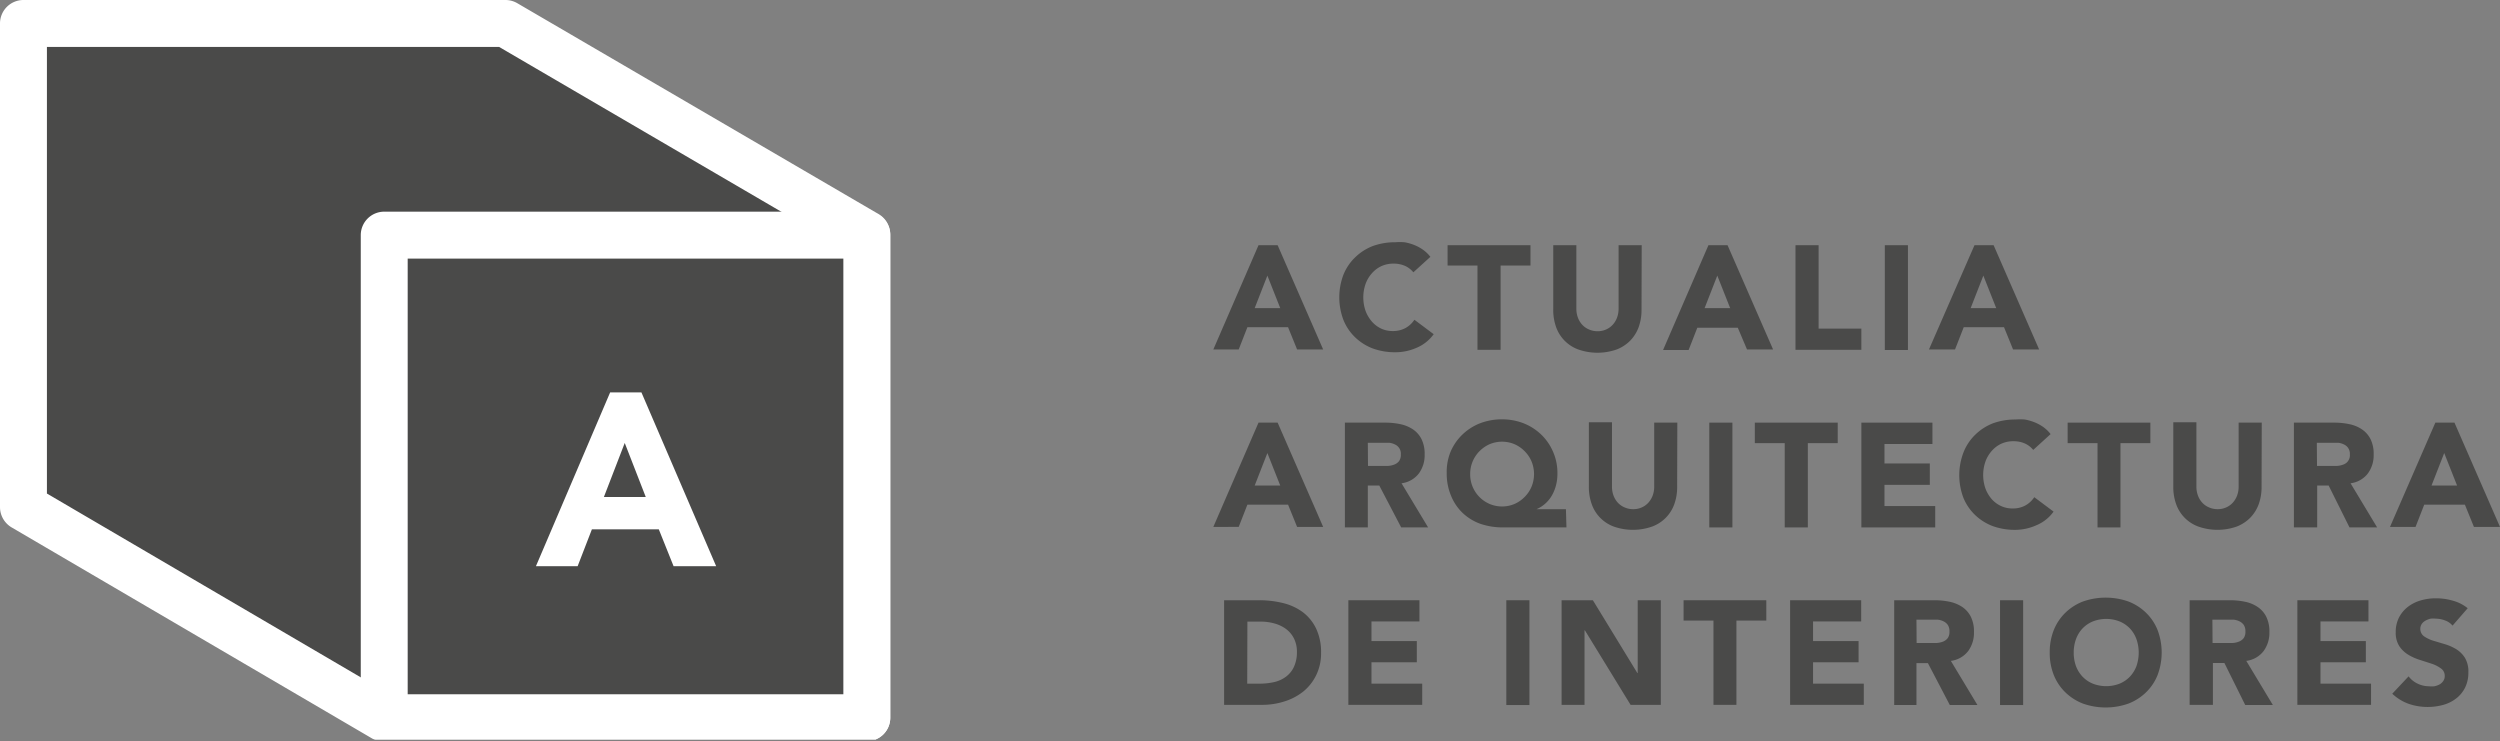 <svg xmlns="http://www.w3.org/2000/svg" xmlns:xlink="http://www.w3.org/1999/xlink" viewBox="0 0 143.86 42.65"><rect x="0" y="0" width="143.86" height="42.65" fill="#808080" stroke="none"/><defs><style>.cls-1{fill:none;}.cls-2{fill:#4a4a49;}.cls-3{clip-path:url(#clip-path);}.cls-4{clip-path:url(#clip-path-10);}.cls-5{fill:#fff;}</style><clipPath id="clip-path" transform="translate(0)"><rect class="cls-1" width="143.86" height="42.55"/></clipPath><clipPath id="clip-path-10" transform="translate(0)"><rect class="cls-1" width="51.24" height="42.55"/></clipPath></defs><title>Asset 3</title><g id="Layer_2" data-name="Layer 2"><g id="Layer_1-2" data-name="Layer 1"><path class="cls-2" d="M72.42,14.11h1.1l2.62,6h-1.5l-.52-1.28H71.78l-.5,1.28H69.82Zm.51,1.75-.73,1.87h1.47Z" transform="translate(0)"/><g class="cls-3"><path class="cls-2" d="M81.33,15.67a1.31,1.31,0,0,0-.48-.37,1.61,1.61,0,0,0-.66-.13,1.66,1.66,0,0,0-.69.14,1.65,1.65,0,0,0-.55.41,1.88,1.88,0,0,0-.37.62,2.37,2.37,0,0,0,0,1.55,2,2,0,0,0,.36.61,1.64,1.64,0,0,0,.54.41,1.57,1.57,0,0,0,.67.14,1.5,1.5,0,0,0,.72-.17,1.45,1.45,0,0,0,.52-.48l1.11.83a2.3,2.3,0,0,1-1,.79,3,3,0,0,1-1.21.25,3.73,3.73,0,0,1-1.3-.22,3,3,0,0,1-1-.63,2.87,2.87,0,0,1-.68-1,3.67,3.67,0,0,1,0-2.62,2.87,2.87,0,0,1,.68-1,3,3,0,0,1,1-.64,3.73,3.73,0,0,1,1.3-.22,3.24,3.24,0,0,1,.53,0,2.81,2.81,0,0,1,.54.15,2.47,2.47,0,0,1,.51.27,2,2,0,0,1,.44.42Z" transform="translate(0)"/></g><polygon class="cls-2" points="85.02 15.28 83.3 15.28 83.3 14.11 88.07 14.11 88.07 15.28 86.35 15.28 86.35 20.13 85.02 20.13 85.02 15.28"/><g class="cls-3"><path class="cls-2" d="M94.46,17.81a2.91,2.91,0,0,1-.16,1,2.2,2.2,0,0,1-.48.78,2.22,2.22,0,0,1-.79.52,3.34,3.34,0,0,1-2.21,0,2.13,2.13,0,0,1-1.28-1.3,2.93,2.93,0,0,1-.16-1v-3.7h1.33v3.65a1.46,1.46,0,0,0,.09.52,1.26,1.26,0,0,0,.25.41,1.13,1.13,0,0,0,.39.27,1.21,1.21,0,0,0,.49.1,1.18,1.18,0,0,0,.49-.1,1.11,1.11,0,0,0,.38-.27,1.26,1.26,0,0,0,.25-.41,1.48,1.48,0,0,0,.09-.52V14.11h1.33Z" transform="translate(0)"/></g><path class="cls-2" d="M98.31,14.11h1.1l2.62,6h-1.5L100,18.86H97.67l-.5,1.28H95.7Zm.51,1.75-.73,1.87h1.47Z" transform="translate(0)"/><polygon class="cls-2" points="103.32 14.11 104.65 14.11 104.65 18.91 107.11 18.91 107.11 20.13 103.32 20.13 103.32 14.11"/><rect class="cls-2" x="108.46" y="14.11" width="1.33" height="6.03"/><path class="cls-2" d="M113.62,14.11h1.1l2.62,6h-1.5l-.52-1.28H113l-.5,1.28H111Zm.51,1.75-.73,1.87h1.47Z" transform="translate(0)"/><path class="cls-2" d="M72.42,24.32h1.1l2.62,6h-1.5l-.52-1.28H71.78l-.5,1.28H69.82Zm.51,1.75-.73,1.87h1.47Z" transform="translate(0)"/><g class="cls-3"><path class="cls-2" d="M77.39,24.32h2.33a4.15,4.15,0,0,1,.87.09,2.06,2.06,0,0,1,.72.3,1.5,1.5,0,0,1,.49.56,1.91,1.91,0,0,1,.18.88,1.77,1.77,0,0,1-.33,1.09,1.49,1.49,0,0,1-1,.57l1.53,2.54H80.63l-1.26-2.41h-.66v2.41H77.39Zm1.33,2.49h1.16a1.19,1.19,0,0,0,.36-.08.63.63,0,0,0,.27-.2.62.62,0,0,0,.1-.38.58.58,0,0,0-.33-.57,1,1,0,0,0-.33-.1l-.37,0h-.87Z" transform="translate(0)"/><path class="cls-2" d="M90.14,30.35H86.49a4,4,0,0,1-1.31-.21,2.93,2.93,0,0,1-1-.61,2.83,2.83,0,0,1-.68-1,3.26,3.26,0,0,1-.25-1.3A3.06,3.06,0,0,1,83.47,26a3,3,0,0,1,.69-1,3.09,3.09,0,0,1,1-.64,3.49,3.49,0,0,1,1.26-.23,3.44,3.44,0,0,1,1.26.23,3.13,3.13,0,0,1,1,.64,3,3,0,0,1,.69,1,3,3,0,0,1,.25,1.25,2.64,2.64,0,0,1-.07.63,2.35,2.35,0,0,1-.22.58,1.88,1.88,0,0,1-.91.84v0h1.69ZM84.6,27.26A1.85,1.85,0,0,0,85.72,29a1.84,1.84,0,0,0,1.43,0,1.87,1.87,0,0,0,.58-.4,1.85,1.85,0,0,0,.4-.59,1.92,1.92,0,0,0,0-1.46,1.86,1.86,0,0,0-.4-.59,1.89,1.89,0,0,0-.58-.4,1.85,1.85,0,0,0-1.43,0,1.89,1.89,0,0,0-.58.4,1.85,1.85,0,0,0-.54,1.32" transform="translate(0)"/><path class="cls-2" d="M96.51,28a2.88,2.88,0,0,1-.16,1,2.13,2.13,0,0,1-1.28,1.3,3.33,3.33,0,0,1-2.21,0A2.13,2.13,0,0,1,91.59,29a2.93,2.93,0,0,1-.16-1v-3.7h1.33V28a1.44,1.44,0,0,0,.09.52,1.24,1.24,0,0,0,.25.41,1.14,1.14,0,0,0,.39.27,1.21,1.21,0,0,0,.49.1,1.17,1.17,0,0,0,.49-.1,1.11,1.11,0,0,0,.38-.27,1.26,1.26,0,0,0,.25-.41,1.48,1.48,0,0,0,.09-.52V24.32h1.33Z" transform="translate(0)"/></g><rect class="cls-2" x="98.36" y="24.32" width="1.33" height="6.03"/><polygon class="cls-2" points="102.7 25.5 100.98 25.5 100.98 24.32 105.75 24.32 105.75 25.5 104.03 25.5 104.03 30.35 102.7 30.35 102.7 25.5"/><polygon class="cls-2" points="107.11 24.32 111.2 24.32 111.2 25.55 108.44 25.55 108.44 26.67 111.05 26.67 111.05 27.9 108.44 27.9 108.44 29.12 111.36 29.12 111.36 30.35 107.11 30.35 107.11 24.32"/><g class="cls-3"><path class="cls-2" d="M117,25.89a1.31,1.31,0,0,0-.48-.37,1.61,1.61,0,0,0-.66-.13,1.66,1.66,0,0,0-.69.14,1.65,1.65,0,0,0-.55.41,1.9,1.9,0,0,0-.37.62,2.37,2.37,0,0,0,0,1.55,2,2,0,0,0,.36.61,1.64,1.64,0,0,0,.54.4,1.57,1.57,0,0,0,.67.14,1.5,1.5,0,0,0,.72-.17,1.45,1.45,0,0,0,.52-.48l1.11.83a2.29,2.29,0,0,1-1,.79,3,3,0,0,1-1.21.26,3.72,3.72,0,0,1-1.3-.22,3,3,0,0,1-1-.63,2.88,2.88,0,0,1-.68-1A3.67,3.67,0,0,1,113,26a2.87,2.87,0,0,1,.68-1,3,3,0,0,1,1-.64,3.72,3.72,0,0,1,1.3-.22,3.24,3.24,0,0,1,.53,0,2.89,2.89,0,0,1,.54.15,2.43,2.43,0,0,1,.51.27,2,2,0,0,1,.44.42Z" transform="translate(0)"/></g><polygon class="cls-2" points="120.7 25.5 118.98 25.5 118.98 24.32 123.74 24.32 123.74 25.5 122.02 25.5 122.02 30.35 120.7 30.35 120.7 25.5"/><g class="cls-3"><path class="cls-2" d="M130.14,28a2.91,2.91,0,0,1-.16,1,2.2,2.2,0,0,1-.48.78,2.22,2.22,0,0,1-.79.52,3.33,3.33,0,0,1-2.21,0,2.13,2.13,0,0,1-1.28-1.3,2.93,2.93,0,0,1-.16-1v-3.7h1.33V28a1.44,1.44,0,0,0,.09.52,1.24,1.24,0,0,0,.25.41,1.13,1.13,0,0,0,.39.27,1.21,1.21,0,0,0,.49.1,1.18,1.18,0,0,0,.49-.1,1.11,1.11,0,0,0,.38-.27,1.27,1.27,0,0,0,.25-.41,1.48,1.48,0,0,0,.09-.52V24.32h1.33Z" transform="translate(0)"/><path class="cls-2" d="M132,24.32h2.33a4.15,4.15,0,0,1,.87.09,2,2,0,0,1,.72.3,1.49,1.49,0,0,1,.49.56,1.91,1.91,0,0,1,.18.88,1.77,1.77,0,0,1-.33,1.09,1.49,1.49,0,0,1-1,.57l1.53,2.54h-1.59L134,27.94h-.66v2.41H132Zm1.33,2.49h1.16a1.19,1.19,0,0,0,.36-.08.56.56,0,0,0,.37-.58.58.58,0,0,0-.33-.57,1,1,0,0,0-.33-.1l-.37,0h-.87Z" transform="translate(0)"/></g><path class="cls-2" d="M140.65,26.07l.74,1.87h-1.47Zm-.51-1.75-2.61,6H139l.5-1.28h2.34l.52,1.28h1.5l-2.62-6Z" transform="translate(0)"/><g class="cls-3"><path class="cls-2" d="M70.44,34.54h2a5.67,5.67,0,0,1,1.38.16,3.17,3.17,0,0,1,1.14.52,2.58,2.58,0,0,1,.77.94,3.15,3.15,0,0,1,.29,1.4,2.86,2.86,0,0,1-.28,1.29,2.78,2.78,0,0,1-.74.94,3.3,3.3,0,0,1-1.08.57,4.18,4.18,0,0,1-1.29.2H70.44Zm1.33,4.8h.69a3.73,3.73,0,0,0,.86-.09,1.82,1.82,0,0,0,.68-.31,1.49,1.49,0,0,0,.46-.57,2,2,0,0,0,.17-.86,1.69,1.69,0,0,0-.17-.77,1.55,1.55,0,0,0-.45-.54,2,2,0,0,0-.66-.32,2.92,2.92,0,0,0-.79-.11h-.78Z" transform="translate(0)"/></g><polygon class="cls-2" points="77.59 34.54 81.68 34.54 81.68 35.76 78.92 35.76 78.92 36.89 81.53 36.89 81.53 38.11 78.92 38.11 78.92 39.34 81.84 39.34 81.84 40.56 77.59 40.56 77.59 34.54"/><rect class="cls-2" x="86.68" y="34.54" width="1.33" height="6.03"/><polygon class="cls-2" points="89.86 34.54 91.66 34.54 94.22 38.73 94.24 38.73 94.24 34.54 95.57 34.54 95.57 40.56 93.83 40.56 91.2 36.27 91.18 36.27 91.18 40.56 89.86 40.56 89.86 34.54"/><polygon class="cls-2" points="98.6 35.71 96.88 35.71 96.88 34.54 101.64 34.54 101.64 35.71 99.92 35.71 99.92 40.56 98.6 40.56 98.6 35.71"/><polygon class="cls-2" points="103.01 34.54 107.1 34.54 107.1 35.76 104.33 35.76 104.33 36.89 106.95 36.89 106.95 38.11 104.33 38.11 104.33 39.34 107.25 39.34 107.25 40.56 103.01 40.56 103.01 34.54"/><g class="cls-3"><path class="cls-2" d="M109,34.54h2.33a4.15,4.15,0,0,1,.87.09,2.06,2.06,0,0,1,.72.3,1.5,1.5,0,0,1,.49.56,1.91,1.91,0,0,1,.18.88,1.77,1.77,0,0,1-.33,1.09,1.49,1.49,0,0,1-1,.57l1.53,2.54H112.2l-1.26-2.41h-.66v2.41H109ZM110.29,37h1.16a1.19,1.19,0,0,0,.36-.08.63.63,0,0,0,.27-.2.62.62,0,0,0,.1-.38.65.65,0,0,0-.09-.37.63.63,0,0,0-.24-.21,1,1,0,0,0-.33-.1l-.37,0h-.87Z" transform="translate(0)"/></g><rect class="cls-2" x="115.09" y="34.54" width="1.33" height="6.03"/><g class="cls-3"><path class="cls-2" d="M117.95,37.55a3.4,3.4,0,0,1,.24-1.31,2.87,2.87,0,0,1,.68-1,3,3,0,0,1,1-.63,3.95,3.95,0,0,1,2.6,0,3,3,0,0,1,1,.63,2.87,2.87,0,0,1,.68,1,3.67,3.67,0,0,1,0,2.62,2.86,2.86,0,0,1-.68,1,3,3,0,0,1-1,.63,3.93,3.93,0,0,1-2.6,0,3,3,0,0,1-1-.63,2.86,2.86,0,0,1-.68-1,3.39,3.39,0,0,1-.24-1.31m1.38,0a2.23,2.23,0,0,0,.13.78,1.79,1.79,0,0,0,.38.61,1.73,1.73,0,0,0,.59.4,2.12,2.12,0,0,0,1.54,0,1.73,1.73,0,0,0,.59-.4,1.79,1.79,0,0,0,.38-.61,2.37,2.37,0,0,0,0-1.55,1.79,1.79,0,0,0-.38-.62,1.75,1.75,0,0,0-.59-.4,2.12,2.12,0,0,0-1.54,0,1.75,1.75,0,0,0-.59.4,1.79,1.79,0,0,0-.38.62,2.25,2.25,0,0,0-.13.77" transform="translate(0)"/><path class="cls-2" d="M126,34.54h2.33a4.15,4.15,0,0,1,.87.09,2,2,0,0,1,.72.3,1.49,1.49,0,0,1,.49.56,1.9,1.9,0,0,1,.18.88,1.77,1.77,0,0,1-.33,1.09,1.49,1.49,0,0,1-1,.57l1.53,2.54h-1.59L128,38.15h-.66v2.41H126ZM127.32,37h1.16a1.19,1.19,0,0,0,.36-.08.63.63,0,0,0,.27-.2.62.62,0,0,0,.1-.38.65.65,0,0,0-.09-.37.63.63,0,0,0-.24-.21,1,1,0,0,0-.33-.1l-.37,0h-.87Z" transform="translate(0)"/></g><polygon class="cls-2" points="132.2 34.54 136.29 34.54 136.29 35.76 133.53 35.76 133.53 36.89 136.14 36.89 136.14 38.11 133.53 38.11 133.53 39.34 136.44 39.34 136.44 40.56 132.2 40.56 132.2 34.54"/><g class="cls-3"><path class="cls-2" d="M141.13,36a1,1,0,0,0-.44-.3,1.58,1.58,0,0,0-.52-.1,1.43,1.43,0,0,0-.3,0,1.12,1.12,0,0,0-.29.11.63.63,0,0,0-.22.19.53.53,0,0,0,.12.71,2,2,0,0,0,.51.25l.67.2a2.79,2.79,0,0,1,.67.29,1.59,1.59,0,0,1,.51.5,1.53,1.53,0,0,1,.2.84,1.94,1.94,0,0,1-.19.88,1.79,1.79,0,0,1-.51.62,2.14,2.14,0,0,1-.74.37,3.39,3.39,0,0,1-2-.06,2.74,2.74,0,0,1-.94-.58l.94-1a1.39,1.39,0,0,0,.52.42,1.49,1.49,0,0,0,.64.15,1.42,1.42,0,0,0,.33,0,1.09,1.09,0,0,0,.3-.11.64.64,0,0,0,.21-.2.49.49,0,0,0,.08-.28.51.51,0,0,0-.21-.43,1.94,1.94,0,0,0-.52-.27l-.68-.22a3,3,0,0,1-.68-.3,1.64,1.64,0,0,1-.52-.49,1.42,1.42,0,0,1-.21-.81,1.81,1.81,0,0,1,.19-.85,1.87,1.87,0,0,1,.51-.61,2.21,2.21,0,0,1,.74-.37,3,3,0,0,1,.86-.12,3.37,3.37,0,0,1,1,.14A2.28,2.28,0,0,1,142,35Z" transform="translate(0)"/></g><polygon class="cls-2" points="22.05 41.3 49.88 41.3 49.88 13.5 29.08 1.35 1.35 1.35 1.35 29.18 22.05 41.3"/><g class="cls-4"><path class="cls-5" d="M49.88,42.65H22.05a1.35,1.35,0,0,1-.68-.18L.67,30.35A1.36,1.36,0,0,1,0,29.18V1.35A1.35,1.35,0,0,1,1.35,0H29.08a1.36,1.36,0,0,1,.68.18l20.8,12.14a1.36,1.36,0,0,1,.67,1.17V41.3a1.35,1.35,0,0,1-1.35,1.35m-27.46-2.7H48.53V14.27L28.72,2.7H2.7v25.7Z" transform="translate(0)"/></g><rect class="cls-2" x="22.11" y="13.53" width="27.77" height="27.77"/><g class="cls-4"><path class="cls-5" d="M49.88,42.65H22.11a1.35,1.35,0,0,1-1.35-1.35V13.53a1.35,1.35,0,0,1,1.35-1.35H49.88a1.35,1.35,0,0,1,1.35,1.35V41.3a1.35,1.35,0,0,1-1.35,1.35m-26.42-2.7H48.53V14.88H23.46Z" transform="translate(0)"/></g><path class="cls-5" d="M35.11,22.58h1.8l4.3,10H38.76l-.85-2.12H34.06l-.82,2.12h-2.4Zm.84,2.91-1.2,3.11h2.41Z" transform="translate(0)"/></g></g></svg>
